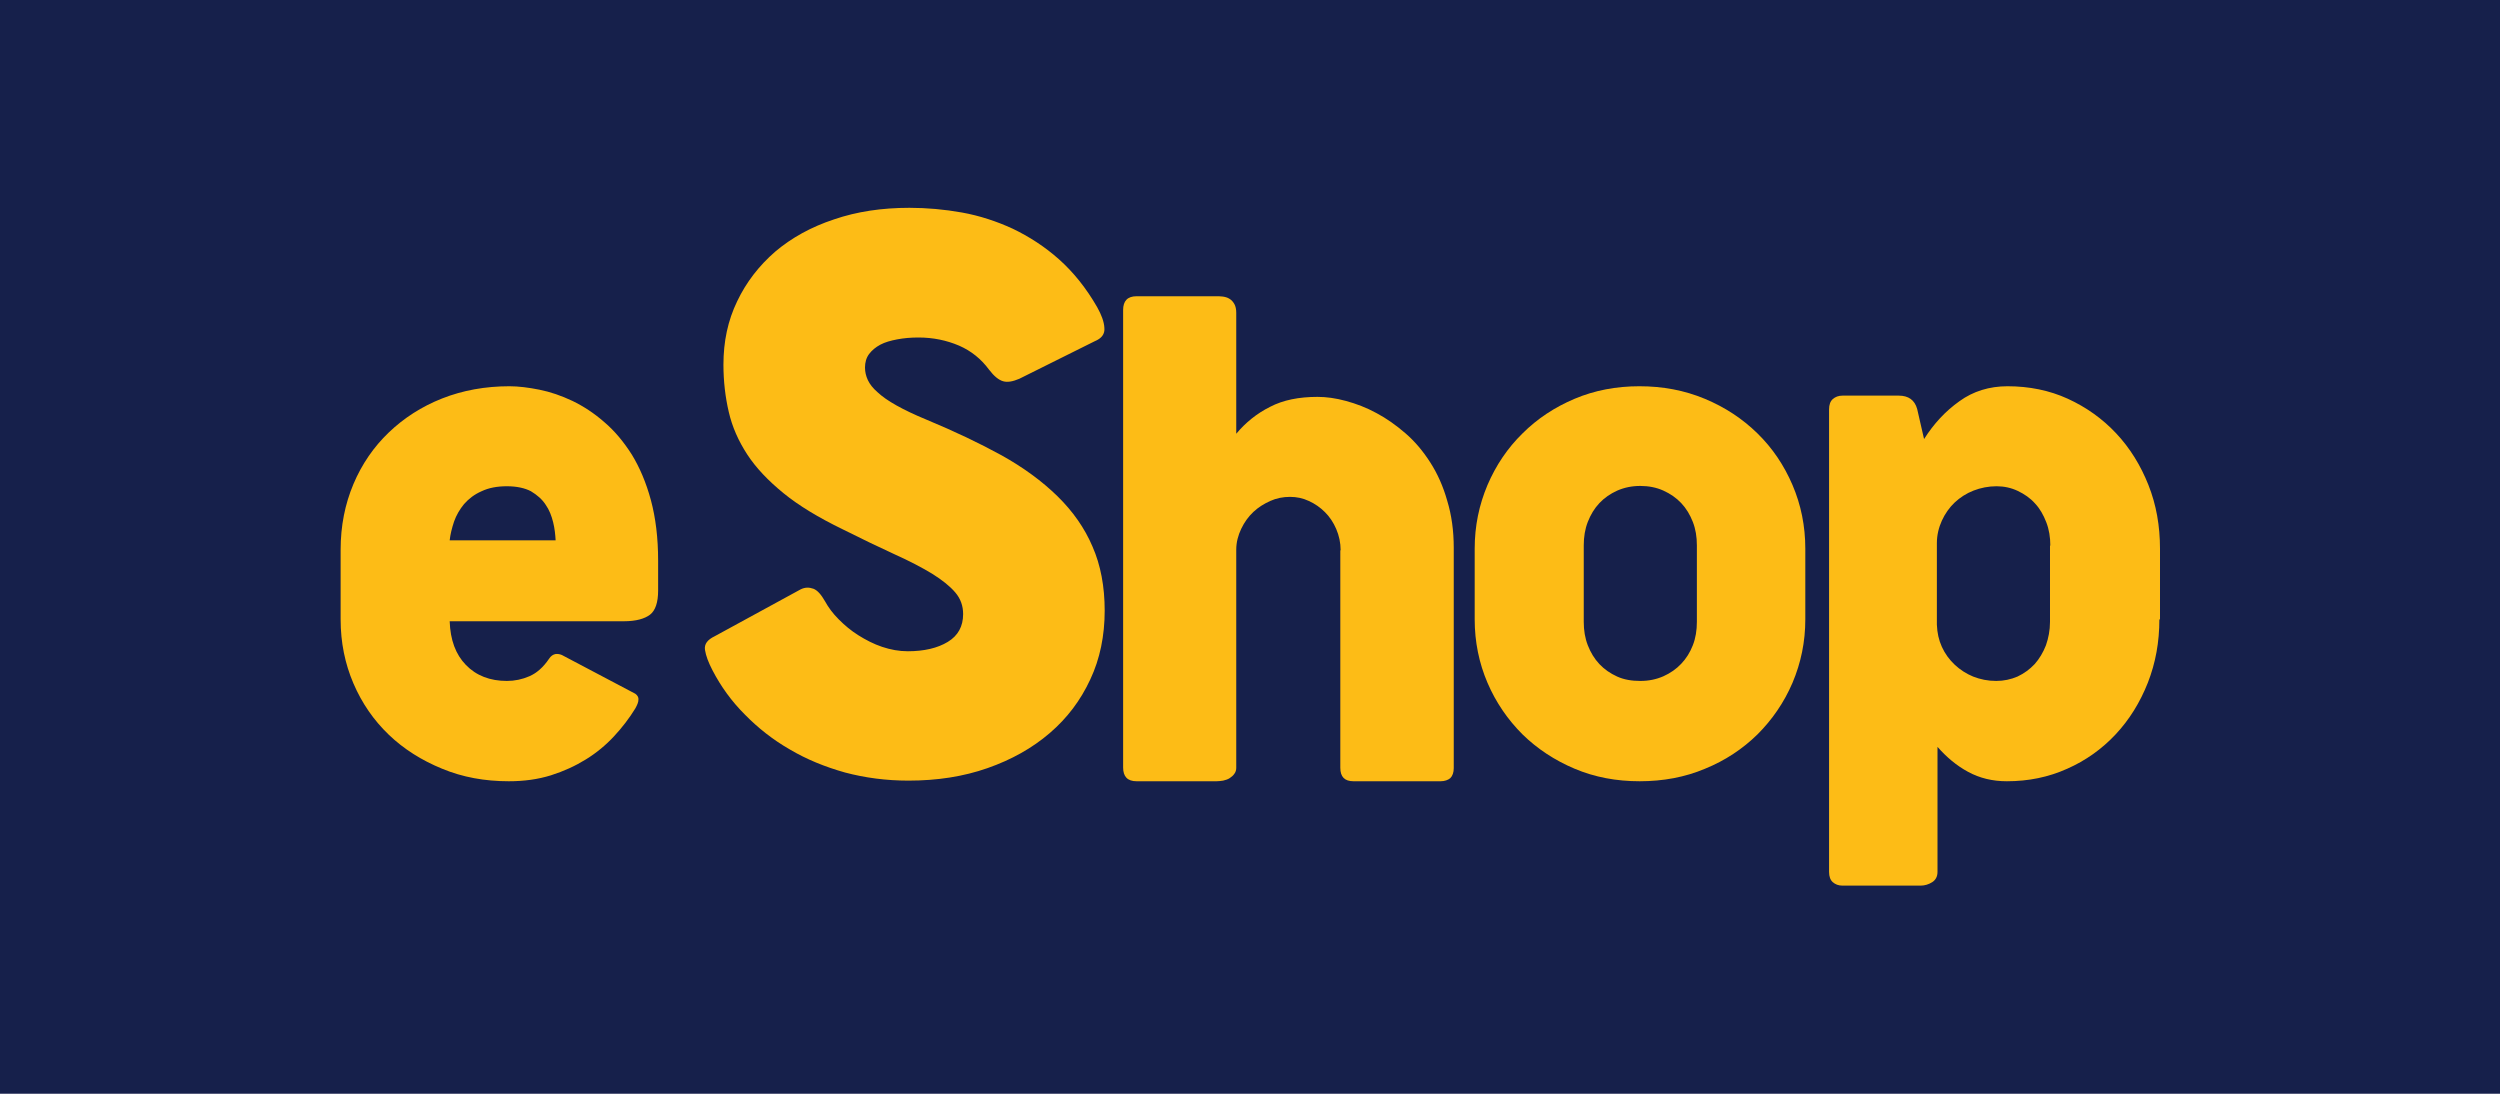 <?xml version="1.0" encoding="utf-8"?>
<!-- Generator: Adobe Illustrator 28.3.0, SVG Export Plug-In . SVG Version: 6.00 Build 0)  -->
<svg version="1.1" id="Layer_1" xmlns="http://www.w3.org/2000/svg" xmlns:xlink="http://www.w3.org/1999/xlink" x="0px" y="0px"
	 viewBox="0 0 80 35" style="enable-background:new 0 0 80 35;" xml:space="preserve">
<style type="text/css">
	.st0{fill:#16204B;}
	.st1{fill:#FDBC16;}
</style>
<rect class="st0" width="80" height="35"/>
<g>
	<path class="st1" d="M10.9,17.59c0-0.76,0.14-1.46,0.41-2.1c0.27-0.64,0.65-1.19,1.13-1.65c0.48-0.46,1.05-0.83,1.71-1.09
		c0.66-0.26,1.38-0.39,2.15-0.39c0.29,0,0.61,0.04,0.96,0.11c0.35,0.07,0.7,0.19,1.06,0.36c0.35,0.17,0.69,0.39,1.02,0.68
		c0.33,0.28,0.62,0.63,0.88,1.04c0.25,0.41,0.46,0.9,0.61,1.46c0.15,0.56,0.23,1.2,0.23,1.93v0.96c0,0.38-0.09,0.64-0.26,0.77
		s-0.45,0.21-0.83,0.21h-5.58c0.02,0.6,0.19,1.06,0.52,1.4c0.33,0.34,0.77,0.51,1.31,0.51c0.25,0,0.49-0.05,0.72-0.15
		c0.23-0.1,0.44-0.28,0.63-0.56c0.06-0.09,0.12-0.13,0.2-0.15c0.07-0.01,0.14,0,0.21,0.03l2.35,1.24c0.07,0.05,0.11,0.12,0.1,0.19
		c0,0.08-0.04,0.17-0.1,0.28c-0.19,0.31-0.42,0.61-0.68,0.89c-0.26,0.28-0.56,0.53-0.9,0.74c-0.34,0.21-0.71,0.38-1.12,0.51
		C17.21,24.94,16.77,25,16.28,25c-0.77,0-1.48-0.13-2.13-0.4c-0.66-0.27-1.23-0.63-1.71-1.09c-0.48-0.46-0.86-1.01-1.13-1.64
		c-0.27-0.63-0.41-1.31-0.41-2.05V17.59z M16.22,15.56c-0.31,0-0.58,0.05-0.81,0.16c-0.23,0.1-0.41,0.24-0.56,0.41
		c-0.14,0.17-0.25,0.36-0.32,0.56c-0.07,0.21-0.12,0.41-0.14,0.6h3.39c-0.01-0.18-0.03-0.38-0.08-0.58
		c-0.05-0.2-0.12-0.39-0.24-0.56c-0.11-0.17-0.27-0.31-0.47-0.43C16.8,15.62,16.54,15.56,16.22,15.56z"/>
	<path class="st1" d="M22.8,21.45c-0.13-0.25-0.21-0.46-0.24-0.65c-0.03-0.19,0.08-0.33,0.31-0.44l2.75-1.5
		c0.14-0.07,0.27-0.07,0.41-0.02c0.13,0.05,0.25,0.19,0.37,0.4c0.11,0.2,0.25,0.39,0.44,0.58s0.39,0.36,0.63,0.51
		c0.24,0.15,0.49,0.28,0.76,0.37c0.27,0.09,0.54,0.14,0.82,0.14c0.52,0,0.95-0.1,1.28-0.3c0.33-0.2,0.49-0.5,0.49-0.89
		c0-0.26-0.08-0.49-0.25-0.69s-0.42-0.4-0.74-0.6c-0.33-0.2-0.73-0.41-1.22-0.63c-0.48-0.22-1.04-0.49-1.66-0.8
		c-0.76-0.37-1.39-0.75-1.88-1.15c-0.49-0.4-0.88-0.81-1.16-1.24c-0.28-0.43-0.48-0.88-0.59-1.36c-0.11-0.47-0.17-0.98-0.17-1.51
		c0-0.74,0.14-1.41,0.44-2.03c0.29-0.61,0.7-1.14,1.22-1.59c0.52-0.44,1.15-0.79,1.88-1.03c0.73-0.25,1.53-0.37,2.41-0.37
		c0.56,0,1.12,0.05,1.68,0.15c0.56,0.1,1.11,0.28,1.63,0.52c0.52,0.25,1.02,0.57,1.48,0.98c0.46,0.41,0.87,0.92,1.22,1.53
		c0.14,0.25,0.22,0.47,0.23,0.66c0.02,0.2-0.09,0.34-0.31,0.43l-2.41,1.2c-0.21,0.09-0.38,0.12-0.52,0.08
		c-0.14-0.04-0.29-0.16-0.45-0.37c-0.25-0.34-0.57-0.6-0.96-0.77c-0.4-0.17-0.83-0.26-1.3-0.26c-0.25,0-0.47,0.02-0.68,0.06
		c-0.21,0.04-0.39,0.09-0.54,0.17c-0.15,0.08-0.27,0.18-0.36,0.3c-0.09,0.12-0.13,0.27-0.13,0.43c0,0.14,0.03,0.27,0.09,0.4
		c0.06,0.13,0.16,0.26,0.31,0.39c0.15,0.14,0.35,0.28,0.6,0.42c0.25,0.14,0.58,0.3,0.97,0.46c0.89,0.37,1.69,0.75,2.4,1.14
		c0.7,0.39,1.3,0.83,1.79,1.31c0.49,0.48,0.87,1.02,1.12,1.61c0.26,0.59,0.39,1.28,0.39,2.05c0,0.8-0.15,1.54-0.46,2.2
		c-0.31,0.67-0.74,1.24-1.3,1.72c-0.56,0.48-1.22,0.85-1.99,1.12c-0.77,0.27-1.61,0.4-2.53,0.4c-0.71,0-1.39-0.09-2.03-0.26
		c-0.64-0.18-1.23-0.42-1.77-0.74c-0.54-0.31-1.02-0.69-1.44-1.12C23.41,22.44,23.07,21.97,22.8,21.45z"/>
	<path class="st1" d="M42.9,17.61c0-0.24-0.05-0.47-0.14-0.68c-0.09-0.21-0.21-0.39-0.36-0.54c-0.15-0.15-0.32-0.27-0.52-0.36
		c-0.19-0.09-0.39-0.13-0.6-0.13c-0.22,0-0.43,0.04-0.63,0.13c-0.2,0.09-0.38,0.2-0.54,0.35c-0.16,0.15-0.29,0.33-0.39,0.54
		c-0.1,0.21-0.16,0.43-0.16,0.67v6.98c0,0.07-0.02,0.14-0.06,0.19c-0.04,0.06-0.09,0.1-0.15,0.14c-0.06,0.04-0.13,0.06-0.21,0.08
		C39.07,24.99,39,25,38.93,25h-2.56c-0.29,0-0.43-0.15-0.43-0.44V9.92c0-0.29,0.14-0.44,0.43-0.44h2.53c0.08,0,0.16,0,0.23,0.01
		c0.07,0.01,0.15,0.03,0.21,0.07c0.07,0.04,0.12,0.1,0.16,0.17c0.04,0.07,0.06,0.17,0.06,0.28v3.87c0.3-0.36,0.66-0.65,1.08-0.86
		c0.42-0.22,0.93-0.32,1.52-0.32c0.28,0,0.58,0.04,0.91,0.13c0.33,0.09,0.65,0.21,0.98,0.39c0.32,0.17,0.63,0.39,0.93,0.65
		c0.3,0.26,0.56,0.57,0.79,0.93c0.23,0.36,0.41,0.76,0.54,1.22c0.14,0.46,0.21,0.96,0.21,1.51v7.05c0,0.14-0.04,0.25-0.11,0.32
		C46.34,24.96,46.23,25,46.1,25h-2.79c-0.28,0-0.42-0.14-0.42-0.43V17.61z"/>
	<path class="st1" d="M47.19,17.56c0-0.73,0.14-1.4,0.41-2.04c0.27-0.63,0.64-1.18,1.12-1.65c0.47-0.47,1.03-0.84,1.67-1.11
		c0.64-0.27,1.33-0.4,2.07-0.4c0.75,0,1.44,0.13,2.09,0.4c0.65,0.27,1.21,0.64,1.69,1.11c0.48,0.47,0.85,1.02,1.12,1.65
		c0.27,0.63,0.41,1.31,0.41,2.04v2.26c0,0.72-0.14,1.39-0.41,2.03c-0.27,0.63-0.65,1.18-1.12,1.65c-0.48,0.47-1.04,0.84-1.68,1.1
		c-0.64,0.27-1.34,0.4-2.09,0.4c-0.75,0-1.44-0.13-2.08-0.4c-0.64-0.27-1.2-0.64-1.67-1.1c-0.47-0.47-0.85-1.02-1.12-1.65
		c-0.27-0.63-0.41-1.31-0.41-2.03V17.56z M50.68,19.9c0,0.27,0.04,0.52,0.13,0.75c0.09,0.23,0.21,0.43,0.37,0.6
		c0.16,0.17,0.35,0.3,0.57,0.4c0.22,0.1,0.47,0.14,0.74,0.14s0.51-0.05,0.74-0.15c0.22-0.1,0.41-0.23,0.57-0.4
		c0.16-0.17,0.28-0.36,0.37-0.59c0.09-0.23,0.13-0.48,0.13-0.75v-2.45c0-0.27-0.04-0.52-0.13-0.75c-0.09-0.23-0.21-0.43-0.37-0.6
		c-0.16-0.17-0.35-0.3-0.57-0.4c-0.22-0.1-0.47-0.15-0.74-0.15s-0.51,0.05-0.74,0.15c-0.22,0.1-0.41,0.23-0.57,0.4
		c-0.16,0.17-0.28,0.37-0.37,0.6c-0.09,0.23-0.13,0.48-0.13,0.75V19.9z"/>
	<path class="st1" d="M69.1,19.82c0,0.72-0.12,1.39-0.37,2.03c-0.25,0.63-0.59,1.18-1.03,1.65c-0.44,0.47-0.96,0.84-1.55,1.1
		c-0.6,0.27-1.24,0.4-1.93,0.4c-0.46,0-0.87-0.1-1.24-0.3c-0.37-0.2-0.69-0.47-0.98-0.8v4c0,0.15-0.06,0.26-0.17,0.33
		c-0.11,0.07-0.24,0.11-0.37,0.11h-2.5c-0.13,0-0.23-0.04-0.31-0.11c-0.08-0.07-0.12-0.18-0.12-0.33V13.1
		c0-0.15,0.04-0.26,0.12-0.33c0.08-0.07,0.18-0.11,0.31-0.11h1.8c0.31,0,0.51,0.14,0.59,0.43l0.22,0.96
		c0.31-0.49,0.68-0.89,1.13-1.21c0.44-0.32,0.96-0.48,1.54-0.48c0.69,0,1.34,0.13,1.93,0.4c0.59,0.27,1.11,0.64,1.55,1.11
		c0.44,0.47,0.78,1.02,1.03,1.65c0.25,0.63,0.37,1.31,0.37,2.04V19.82z M65.61,17.46c0-0.27-0.04-0.52-0.13-0.75
		c-0.09-0.23-0.2-0.43-0.36-0.6c-0.15-0.17-0.34-0.3-0.55-0.4c-0.21-0.1-0.44-0.15-0.68-0.15c-0.26,0-0.51,0.05-0.74,0.14
		c-0.23,0.09-0.43,0.22-0.6,0.38c-0.17,0.16-0.31,0.36-0.41,0.58c-0.1,0.22-0.16,0.46-0.16,0.72v2.61c0.01,0.26,0.06,0.49,0.16,0.71
		c0.1,0.22,0.24,0.41,0.41,0.57c0.17,0.16,0.37,0.29,0.59,0.38c0.23,0.09,0.47,0.14,0.74,0.14c0.24,0,0.47-0.05,0.68-0.14
		c0.21-0.1,0.39-0.23,0.55-0.4c0.15-0.17,0.27-0.37,0.36-0.6c0.08-0.23,0.13-0.48,0.13-0.75V17.46z"/>
</g>
</svg>

